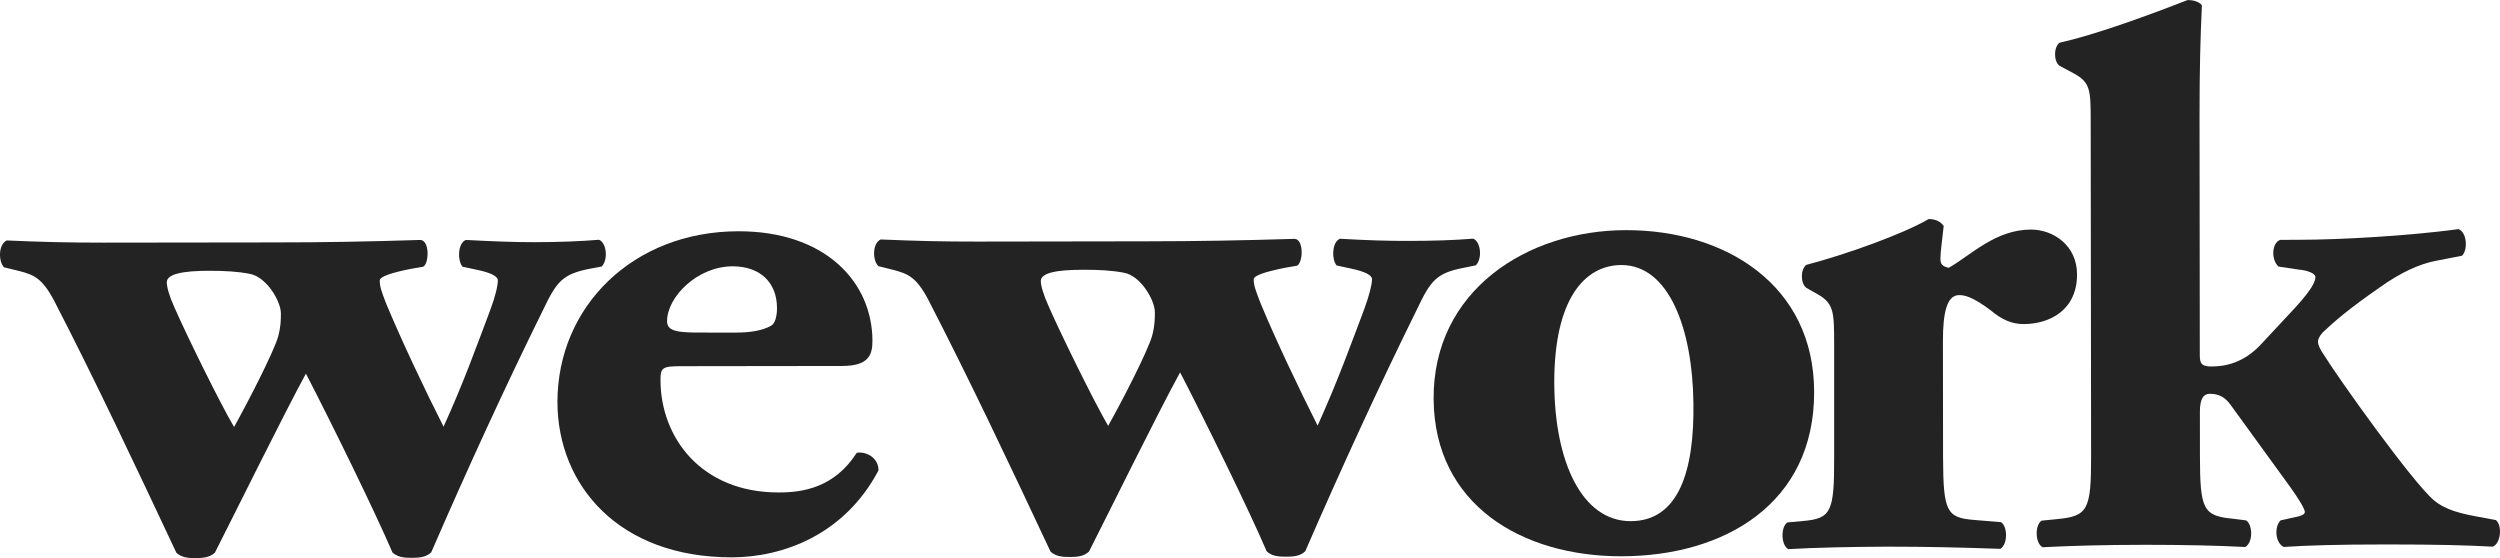 <svg xmlns="http://www.w3.org/2000/svg" height="138.853" width="621.947"><g fill="#232324"><path d="M62.105 68.123c-2.887-.57-6.244-.76-9.954-.76-6.715 0-10.66.803-10.66 2.867 0 1.15.622 3.442 1.897 6.23 2.903 6.647 11.265 23.708 14.84 29.76 2.886-5.12 9.988-18.773 10.994-22.587.655-2.474.655-4.135.655-5.673 0-3.03-3.592-9.105-7.772-9.837zm5.631-7.815c13.17 0 23.544-.197 36.907-.612 2.29.211 2.098 5.879.644 6.657l-3.096.538c-4.835.965-7.713 1.913-7.713 2.888 0 1.536.386 2.633 1.636 5.86 3.811 9.122 9.602 21.399 14.234 30.507 5.003-10.962 8.302-20.245 11.618-29.028 1.275-3.37 1.887-6.05 1.887-7.391 0-.95-1.678-1.888-5.261-2.618l-3.51-.756c-1.276-1.394-1.276-5.86.824-6.657 6.898.36 11.851.555 17.096.555 6.051-.014 11.474-.218 16.04-.603 1.873.799 2.306 4.925.655 6.655l-2.937.554c-6.867 1.327-8.31 3.247-11.659 10.261-9.56 19.331-19.11 40.217-27.824 60.307-1.276 1.144-2.753 1.354-4.834 1.354-2.082.014-3.525-.21-4.801-1.318-4.382-10.232-15.267-32.422-21.536-44.508-5.373 9.836-17.837 35.09-22.646 44.539-1.242 1.145-2.703 1.328-4.784 1.361-2.114 0-3.542-.216-4.801-1.343-10.056-21.393-20.311-43.174-30.502-62.88-2.944-5.5-5.034-6.28-8.594-7.213L.985 66.5c-1.409-1.54-1.409-5.658.672-6.681 8.544.377 15.225.544 23.98.544l42.099-.054"/><path d="M183.303 82.736c2.87 0 6.245-.386 8.537-1.711 1.03-.57 1.46-2.466 1.46-4.382-.01-6.233-4.023-10.39-11.09-10.39-8.727.034-16.257 7.622-16.257 13.647 0 2.669 2.896 2.879 9.611 2.836zm-13.764 8.362c-4.802 0-5.222.392-5.222 3.42 0 14.212 10.039 28.038 29.443 27.994 5.817 0 13.781-1.106 19.388-9.869 2.268-.388 5.405 1.15 5.405 4.373-8.493 16.13-23.937 21.621-36.458 21.636-28.168.05-43.36-17.936-43.418-38.61 0-23.885 18.91-42.475 44.978-42.51 21.713-.034 33.372 12.672 33.389 27.27 0 3.55-.999 6.227-7.505 6.243l-40 .053m110.033-23.259c-2.903-.555-6.236-.747-9.987-.73-6.708 0-10.66.747-10.66 2.818 0 1.14.688 3.46 1.947 6.245 2.888 6.649 11.265 23.696 14.807 29.762 2.92-5.11 10.002-18.75 10.985-22.559.639-2.468.639-4.163.639-5.708 0-2.995-3.542-9.115-7.731-9.828zm5.641-7.806c13.11-.018 23.576-.215 36.907-.612 2.272.201 2.07 5.842.575 6.672l-3.09.537c-4.805.975-7.71 1.907-7.71 2.86 0 1.53.437 2.628 1.67 5.86 3.778 9.14 9.634 21.421 14.228 30.529 4.994-11.012 8.316-20.29 11.63-29.058 1.236-3.402 1.906-6.044 1.906-7.372 0-.98-1.71-1.896-5.253-2.642l-3.527-.755c-1.274-1.344-1.274-5.857.816-6.654 6.874.383 11.875.551 17.11.532 6.029 0 11.45-.182 16.033-.56 1.897.787 2.31 4.935.657 6.63l-2.93.606c-6.874 1.293-8.32 3.197-11.66 10.215-9.566 19.346-19.135 40.26-27.864 60.327-1.243 1.155-2.711 1.346-4.818 1.346-2.048 0-3.544-.191-4.776-1.346-4.357-10.22-15.268-32.397-21.528-44.515-5.432 9.878-17.861 35.123-22.67 44.582-1.251 1.134-2.686 1.354-4.775 1.354-2.116 0-3.543-.209-4.801-1.354-10.03-21.392-20.347-43.188-30.535-62.896-2.945-5.482-5.02-6.23-8.561-7.176l-3.743-.94c-1.477-1.495-1.51-5.7.604-6.632 8.537.36 15.21.54 23.988.528l42.117-.066"/><path d="M386.67 95.184c.05 19.866 6.965 34.497 19.027 34.468 11.851-.031 15.844-12.328 15.587-29.39-.21-18.397-6.06-34.328-17.921-34.328-9.256.048-16.71 8.611-16.694 29.25zm-30.015 4.195c-.235-27.1 23.317-42.124 47.901-42.124 24.59-.017 46.759 13.564 46.764 40.287.043 27.714-22.263 40.807-47.897 40.85-24.827.036-46.531-12.852-46.768-39.013"/><path d="M456.297 85.438c-.022-7.604-.022-9.883-3.984-12.169l-2.954-1.67c-1.46-1.176-1.46-4.54 0-5.707 9.609-2.495 23.98-7.61 30.458-11.399 1.644 0 2.922.575 3.735 1.713-.397 3.81-.813 6.42-.813 8.143 0 1.314.416 1.904 2.072 2.281 5.641-3.257 11.641-9.494 20.421-9.518 5.657 0 11.49 3.978 11.49 11.155.033 8.744-6.655 12.356-13.313 12.356-2.926 0-5.446-1.125-8.138-3.407-4.819-3.61-6.69-3.797-7.918-3.797-2.945.017-4.002 4.181-3.994 11.399l.034 29.217c.058 13.242.904 14.79 7.774 15.318l6.672.553c1.652 1.141 1.669 5.517-.194 6.633-10.057-.354-18.349-.542-28.152-.542-8.572.037-17.726.213-24.626.616-1.836-1.119-1.878-5.482-.216-6.639l3.976-.37c6.884-.596 7.708-2.285 7.67-15.56V85.439"/><path d="M520.121 30.152c-.017-7.62-.017-9.66-4.23-11.899l-3.543-1.898c-1.459-1.13-1.459-4.554 0-5.716 8.58-1.914 21.235-6.48 31.905-10.634 1.232 0 2.742.327 3.538 1.3-.378 7.77-.592 15.707-.592 27.69l.065 59.49c0 2.118.637 2.686 2.945 2.686 3.519 0 7.916-.947 12.103-5.318l8.705-9.345c3.962-4.337 5.012-6.404 5.012-7.563 0-.948-2.09-1.71-3.996-1.853l-5.181-.774c-1.887-1.684-1.71-5.871.395-6.639l4.996-.031c9.82 0 27.129-.975 39.416-2.653 2.094.915 2.317 5.07.872 6.612l-6.664 1.302c-3.954.806-8.379 2.696-13.983 6.69-7.89 5.498-11.063 8.311-13.96 11.021-1.05 1.125-1.26 1.894-1.26 2.467 0 .57.415 1.69 1.488 3.213 3.737 6.045 22.14 31.81 27.38 36.177 2.92 2.45 6.85 3.389 12.285 4.312l3.107.597c1.652 1.302 1.241 5.874-.805 6.611-6.455-.357-14.176-.55-26.252-.55-12.342 0-19.862.234-25.704.62-2.08-.932-2.47-4.918-.807-6.605l2.737-.613c2.067-.387 3.308-.763 3.308-1.474 0-.811-1.897-3.803-3.55-6.088l-14.856-20.464c-1.435-2.087-3.112-2.853-5.228-2.853-1.428 0-2.503.974-2.479 4.583l.012 10.97c.015 13.304.836 14.813 8.2 15.527l3.297.412c1.679 1.115 1.714 5.514-.218 6.622-6.655-.361-15.411-.548-25.006-.548-9.541.012-18.152.223-25.437.608-1.896-1.11-1.896-5.484-.25-6.615l3.993-.396c7.502-.737 8.36-2.281 8.342-15.578l-.1-83.403"/></g></svg>